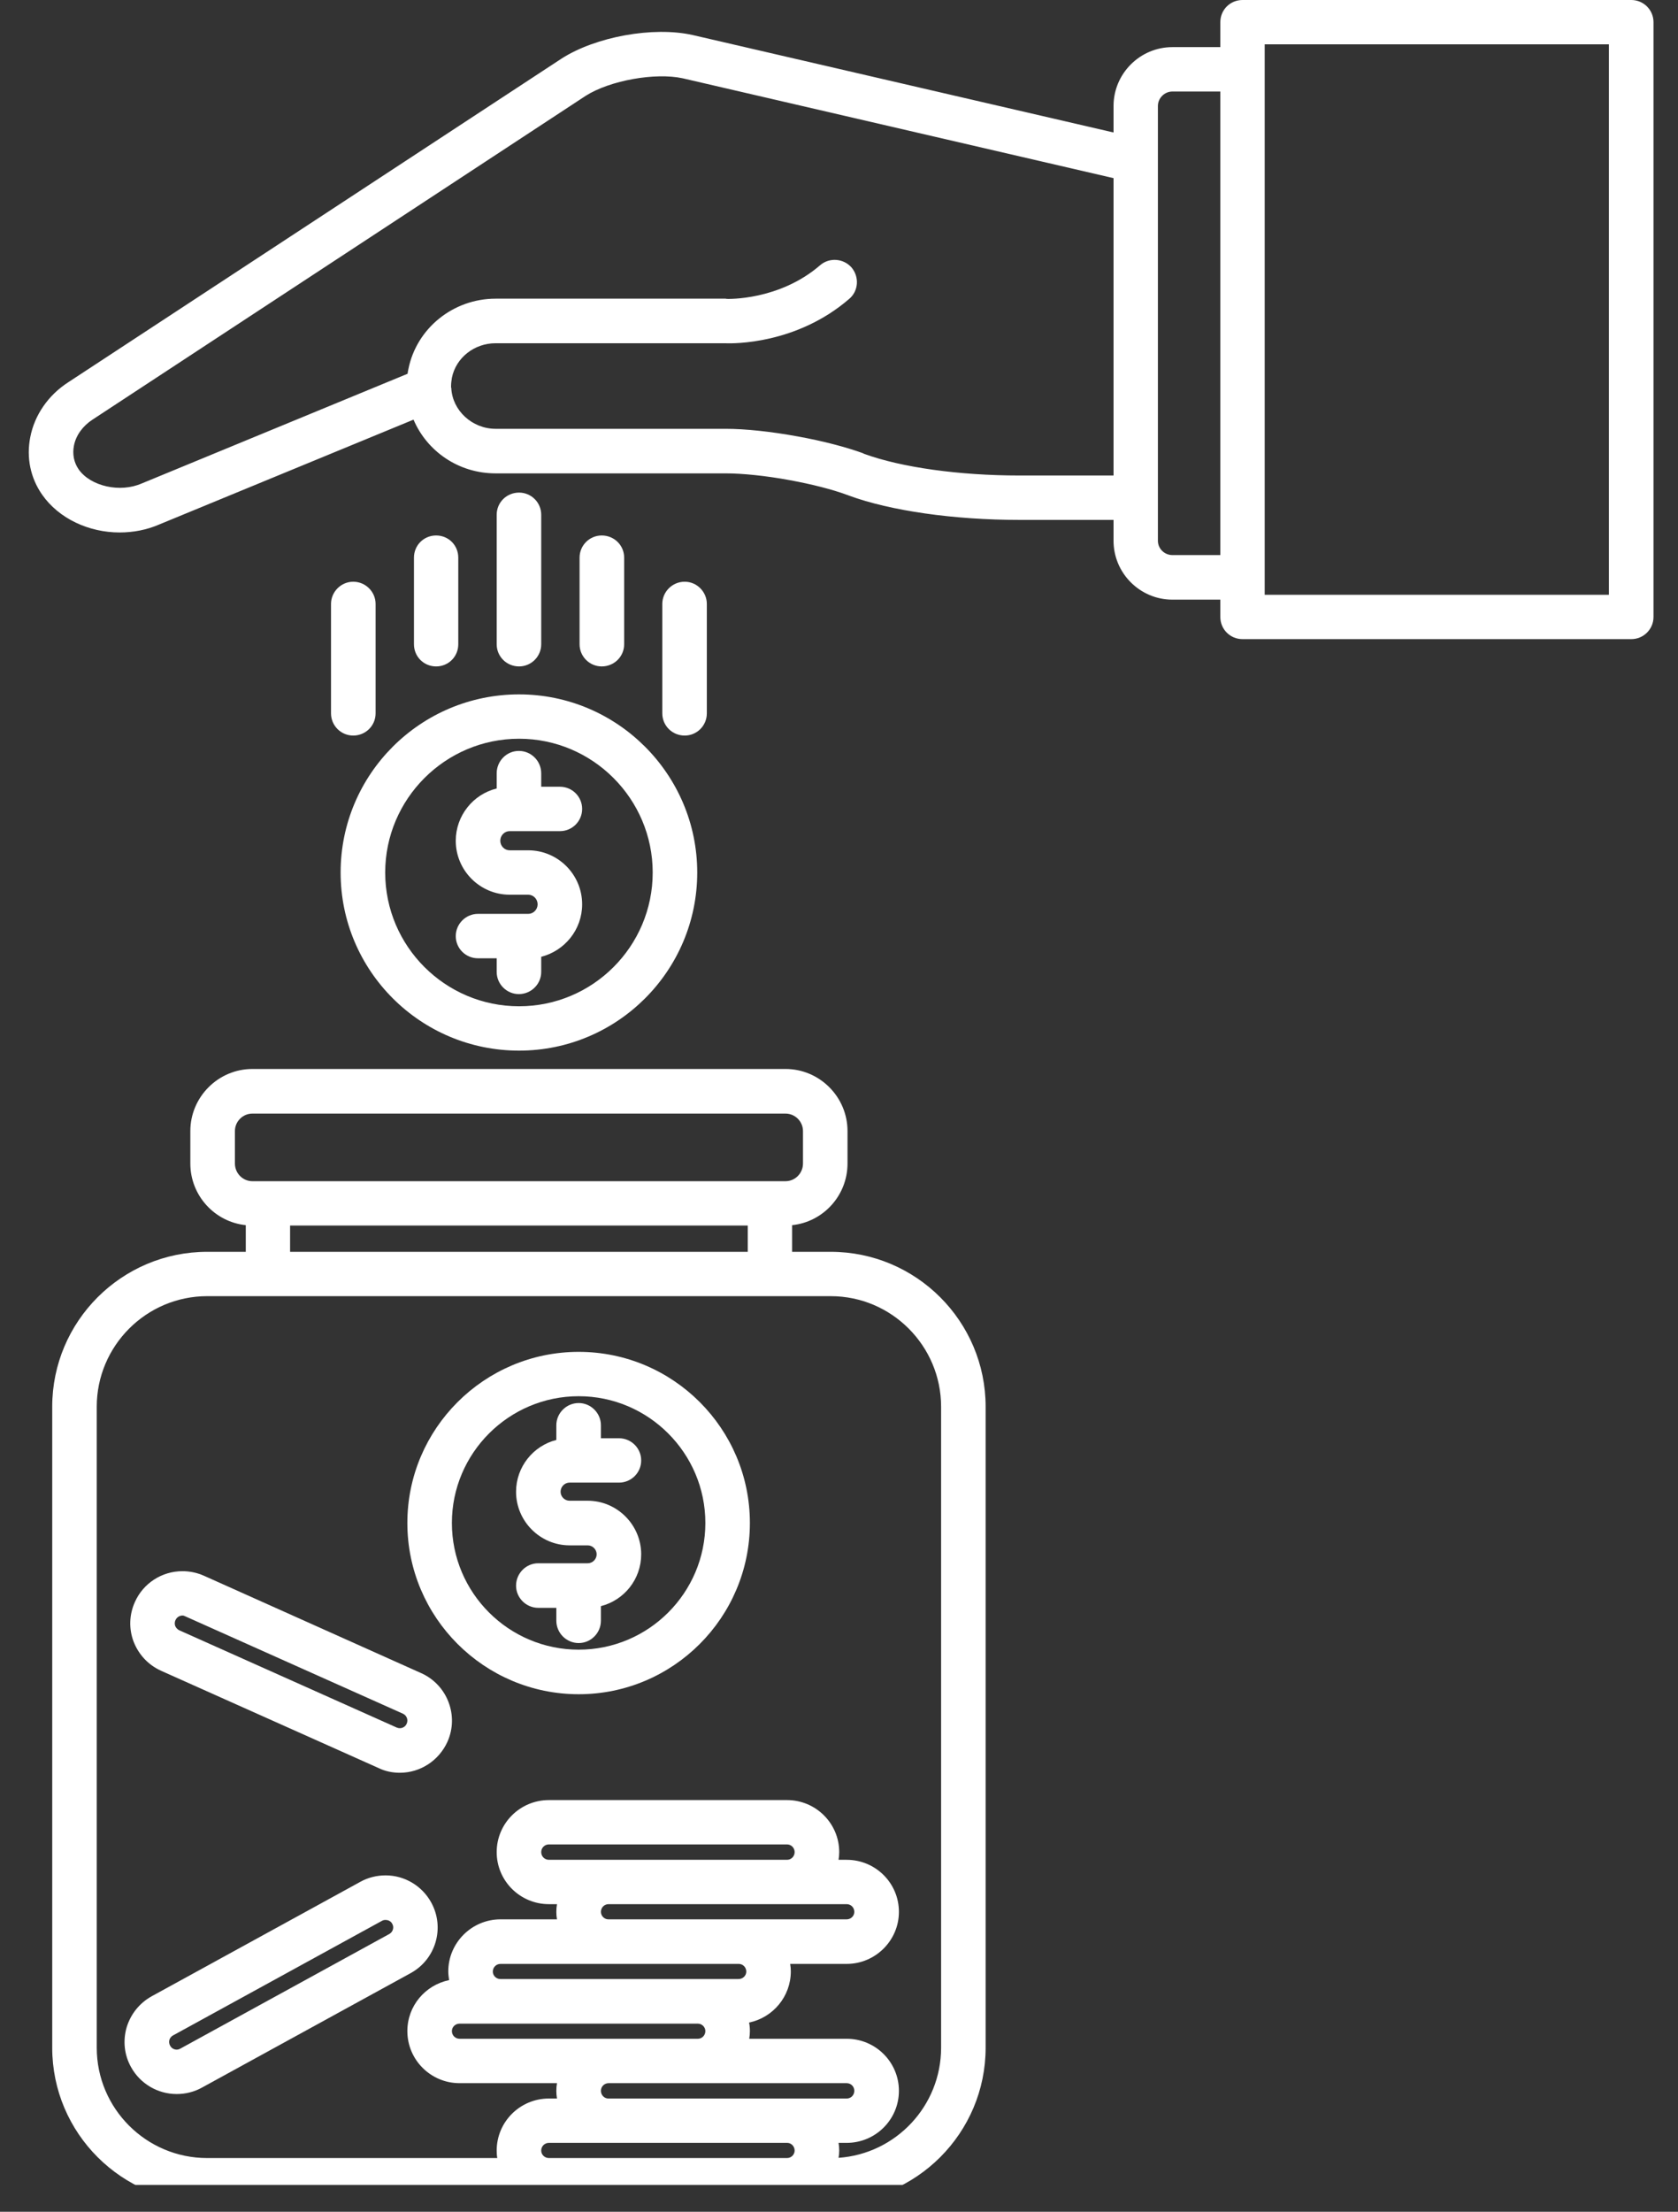 <svg xmlns="http://www.w3.org/2000/svg" xmlns:xlink="http://www.w3.org/1999/xlink" width="41" zoomAndPan="magnify" viewBox="0 0 30.75 40.5" height="54" preserveAspectRatio="xMidYMid meet" version="1.0"><rect x="0" y="0" width="30.75" height="40.5" fill="#333333" stroke="none"/><defs><clipPath id="f2074f9ee2"><path d="M 0.453 0 L 30.328 0 L 30.328 12 L 0.453 12 Z M 0.453 0 " clip-rule="nonzero"/></clipPath><clipPath id="a71e917751"><path d="M 0.453 19 L 19 19 L 19 40.008 L 0.453 40.008 Z M 0.453 19 " clip-rule="nonzero"/></clipPath></defs><g clip-path="url(#f2074f9ee2)"><path fill="#ffffff" d="M 29.895 0 L 22.77 0 C 22.543 0 22.363 0.18 22.363 0.406 L 22.363 0.863 L 21.484 0.863 C 20.891 0.863 20.406 1.348 20.406 1.941 L 20.406 2.426 L 12.691 0.641 C 11.969 0.48 10.914 0.672 10.289 1.074 L 1.25 7 C 0.887 7.234 0.633 7.598 0.555 8.004 C 0.48 8.379 0.559 8.754 0.773 9.059 C 1.082 9.5 1.633 9.75 2.191 9.75 C 2.441 9.75 2.691 9.703 2.922 9.602 L 7.578 7.684 C 7.824 8.262 8.402 8.668 9.082 8.668 L 13.297 8.668 C 13.605 8.668 14.035 8.711 14.477 8.793 C 14.879 8.867 15.25 8.961 15.523 9.062 L 15.547 9.07 C 15.551 9.074 15.555 9.074 15.555 9.074 C 16.32 9.355 17.484 9.52 18.68 9.52 L 20.406 9.52 L 20.406 9.902 C 20.406 10.496 20.891 10.98 21.484 10.98 L 22.363 10.98 L 22.363 11.297 C 22.363 11.523 22.543 11.703 22.77 11.703 L 29.895 11.703 C 30.117 11.703 30.301 11.523 30.301 11.297 L 30.301 0.406 C 30.301 0.18 30.117 0 29.895 0 Z M 20.406 8.707 L 18.68 8.707 C 17.578 8.707 16.52 8.559 15.84 8.312 L 15.816 8.301 C 15.816 8.301 15.812 8.301 15.809 8.297 C 15.496 8.184 15.074 8.074 14.621 7.992 C 14.129 7.902 13.66 7.852 13.297 7.852 L 9.082 7.852 C 8.652 7.852 8.289 7.516 8.27 7.105 C 8.27 7.102 8.27 7.098 8.266 7.098 C 8.266 7.086 8.266 7.078 8.266 7.066 C 8.266 7.02 8.273 6.969 8.281 6.918 C 8.355 6.551 8.691 6.285 9.082 6.285 L 13.289 6.285 C 13.438 6.293 14.598 6.305 15.562 5.473 C 15.734 5.328 15.75 5.07 15.605 4.898 C 15.457 4.73 15.199 4.711 15.031 4.855 C 14.277 5.508 13.328 5.473 13.32 5.473 C 13.312 5.473 13.305 5.469 13.297 5.469 L 9.082 5.469 C 8.305 5.469 7.633 6.012 7.484 6.758 C 7.477 6.785 7.473 6.816 7.469 6.844 L 2.609 8.848 C 2.605 8.852 2.602 8.852 2.598 8.852 C 2.203 9.027 1.66 8.906 1.441 8.594 C 1.355 8.469 1.324 8.316 1.355 8.16 C 1.391 7.973 1.516 7.801 1.695 7.684 L 10.734 1.754 C 11.176 1.473 12.008 1.324 12.512 1.434 L 20.406 3.262 Z M 22.363 10.164 L 21.484 10.164 C 21.34 10.164 21.219 10.047 21.219 9.902 L 21.219 2.953 C 21.219 2.949 21.219 2.949 21.219 2.945 L 21.219 1.941 C 21.219 1.797 21.34 1.676 21.484 1.676 L 22.363 1.676 Z M 29.484 10.891 L 23.176 10.891 L 23.176 0.812 L 29.484 0.812 Z M 29.484 10.891 " fill-opacity="1" fill-rule="nonzero"/></g><path fill="#ffffff" d="M 9.918 11.797 L 9.918 9.426 C 9.918 9.199 9.734 9.02 9.512 9.02 C 9.285 9.02 9.102 9.199 9.102 9.426 L 9.102 11.797 C 9.102 12.023 9.285 12.203 9.512 12.203 C 9.734 12.203 9.918 12.023 9.918 11.797 Z M 9.918 11.797 " fill-opacity="1" fill-rule="nonzero"/><path fill="#ffffff" d="M 8.398 11.797 L 8.398 10.211 C 8.398 9.984 8.219 9.805 7.992 9.805 C 7.766 9.805 7.586 9.984 7.586 10.211 L 7.586 11.797 C 7.586 12.023 7.766 12.203 7.992 12.203 C 8.219 12.203 8.398 12.023 8.398 11.797 Z M 8.398 11.797 " fill-opacity="1" fill-rule="nonzero"/><path fill="#ffffff" d="M 6.473 10.652 C 6.25 10.652 6.066 10.836 6.066 11.059 L 6.066 13.062 C 6.066 13.289 6.25 13.469 6.473 13.469 C 6.699 13.469 6.883 13.289 6.883 13.062 L 6.883 11.059 C 6.883 10.836 6.699 10.652 6.473 10.652 Z M 6.473 10.652 " fill-opacity="1" fill-rule="nonzero"/><path fill="#ffffff" d="M 12.953 13.062 L 12.953 11.059 C 12.953 10.836 12.77 10.652 12.547 10.652 C 12.32 10.652 12.137 10.836 12.137 11.059 L 12.137 13.062 C 12.137 13.289 12.32 13.469 12.547 13.469 C 12.77 13.469 12.953 13.289 12.953 13.062 Z M 12.953 13.062 " fill-opacity="1" fill-rule="nonzero"/><path fill="#ffffff" d="M 11.027 12.203 C 11.254 12.203 11.438 12.023 11.438 11.797 L 11.438 10.211 C 11.438 9.984 11.254 9.805 11.027 9.805 C 10.805 9.805 10.621 9.984 10.621 10.211 L 10.621 11.797 C 10.621 12.023 10.805 12.203 11.027 12.203 Z M 11.027 12.203 " fill-opacity="1" fill-rule="nonzero"/><path fill="#ffffff" d="M 10.438 27.148 L 11.344 27.148 C 11.566 27.148 11.75 26.969 11.75 26.742 C 11.75 26.516 11.566 26.336 11.344 26.336 L 11.012 26.336 L 11.012 26.098 C 11.012 25.875 10.828 25.691 10.605 25.691 C 10.379 25.691 10.195 25.875 10.195 26.098 L 10.195 26.367 C 9.773 26.473 9.457 26.859 9.457 27.316 C 9.457 27.855 9.898 28.297 10.438 28.297 L 10.77 28.297 C 10.859 28.297 10.934 28.371 10.934 28.461 C 10.934 28.551 10.859 28.625 10.77 28.625 L 9.863 28.625 C 9.641 28.625 9.457 28.809 9.457 29.035 C 9.457 29.258 9.641 29.441 9.863 29.441 L 10.195 29.441 L 10.195 29.676 C 10.195 29.902 10.379 30.086 10.605 30.086 C 10.828 30.086 11.012 29.902 11.012 29.676 L 11.012 29.41 C 11.438 29.301 11.75 28.918 11.75 28.461 C 11.75 27.922 11.309 27.48 10.77 27.48 L 10.438 27.48 C 10.348 27.48 10.273 27.406 10.273 27.316 C 10.273 27.223 10.348 27.148 10.438 27.148 Z M 10.438 27.148 " fill-opacity="1" fill-rule="nonzero"/><path fill="#ffffff" d="M 10.605 24.754 C 8.875 24.754 7.465 26.16 7.465 27.887 C 7.465 29.617 8.875 31.023 10.605 31.023 C 12.336 31.023 13.742 29.617 13.742 27.887 C 13.742 26.16 12.336 24.754 10.605 24.754 Z M 10.605 30.207 C 9.324 30.207 8.281 29.168 8.281 27.887 C 8.281 26.609 9.324 25.566 10.605 25.566 C 11.883 25.566 12.926 26.609 12.926 27.887 C 12.926 29.168 11.883 30.207 10.605 30.207 Z M 10.605 30.207 " fill-opacity="1" fill-rule="nonzero"/><path fill="#ffffff" d="M 9.34 16.383 L 9.68 16.383 C 9.773 16.383 9.852 16.461 9.852 16.559 C 9.852 16.656 9.773 16.734 9.68 16.734 L 8.758 16.734 C 8.535 16.734 8.352 16.918 8.352 17.141 C 8.352 17.367 8.535 17.547 8.758 17.547 L 9.102 17.547 L 9.102 17.797 C 9.102 18.02 9.285 18.203 9.508 18.203 C 9.734 18.203 9.918 18.02 9.918 17.797 L 9.918 17.52 C 10.348 17.41 10.668 17.023 10.668 16.559 C 10.668 16.012 10.223 15.57 9.68 15.57 L 9.34 15.57 C 9.246 15.57 9.168 15.492 9.168 15.395 C 9.168 15.297 9.246 15.219 9.34 15.219 L 10.262 15.219 C 10.484 15.219 10.668 15.039 10.668 14.812 C 10.668 14.586 10.484 14.406 10.262 14.406 L 9.918 14.406 L 9.918 14.16 C 9.918 13.934 9.734 13.75 9.508 13.75 C 9.285 13.75 9.102 13.934 9.102 14.16 L 9.102 14.438 C 8.672 14.543 8.352 14.934 8.352 15.395 C 8.352 15.941 8.797 16.383 9.34 16.383 Z M 9.34 16.383 " fill-opacity="1" fill-rule="nonzero"/><path fill="#ffffff" d="M 6.242 15.977 C 6.242 17.777 7.707 19.238 9.512 19.238 C 11.312 19.238 12.777 17.777 12.777 15.977 C 12.777 14.18 11.312 12.715 9.512 12.715 C 7.707 12.715 6.242 14.176 6.242 15.977 Z M 9.512 13.527 C 10.863 13.527 11.961 14.629 11.961 15.977 C 11.961 17.328 10.863 18.426 9.512 18.426 C 8.16 18.426 7.059 17.328 7.059 15.977 C 7.059 14.629 8.16 13.527 9.512 13.527 Z M 9.512 13.527 " fill-opacity="1" fill-rule="nonzero"/><g clip-path="url(#a71e917751)"><path fill="#ffffff" d="M 15.223 22.922 L 14.516 22.922 L 14.516 22.434 C 15.086 22.375 15.531 21.891 15.531 21.305 L 15.531 20.711 C 15.531 20.086 15.02 19.574 14.395 19.574 L 4.625 19.574 C 4 19.574 3.488 20.086 3.488 20.711 L 3.488 21.305 C 3.488 21.891 3.934 22.375 4.504 22.434 L 4.504 22.922 L 3.797 22.922 C 2.23 22.922 0.957 24.195 0.957 25.758 L 0.957 37.496 C 0.957 39.059 2.23 40.332 3.797 40.332 L 15.223 40.332 C 16.789 40.332 18.062 39.059 18.062 37.496 L 18.062 25.758 C 18.062 24.195 16.789 22.922 15.223 22.922 Z M 4.305 21.305 L 4.305 20.711 C 4.305 20.535 4.449 20.391 4.625 20.391 L 14.395 20.391 C 14.57 20.391 14.715 20.535 14.715 20.711 L 14.715 21.305 C 14.715 21.484 14.57 21.629 14.395 21.629 L 4.625 21.629 C 4.449 21.629 4.305 21.484 4.305 21.305 Z M 13.703 22.441 L 13.703 22.922 L 5.316 22.922 L 5.316 22.441 Z M 14.422 39.516 L 10.059 39.516 C 9.98 39.516 9.918 39.453 9.918 39.379 C 9.918 39.301 9.98 39.238 10.059 39.238 L 11.148 39.238 C 11.148 39.238 11.152 39.238 11.152 39.238 L 14.426 39.238 C 14.5 39.238 14.562 39.301 14.562 39.379 C 14.562 39.453 14.5 39.516 14.422 39.516 Z M 14.426 38.426 C 14.426 38.426 14.422 38.426 14.422 38.426 L 11.148 38.426 C 11.074 38.426 11.012 38.363 11.012 38.285 C 11.012 38.207 11.074 38.148 11.148 38.145 L 15.516 38.145 C 15.594 38.145 15.656 38.207 15.656 38.285 C 15.656 38.363 15.594 38.426 15.516 38.426 Z M 11.152 34.867 L 15.516 34.867 C 15.594 34.867 15.656 34.93 15.656 35.008 C 15.656 35.082 15.594 35.145 15.516 35.145 L 13.543 35.145 C 13.539 35.145 13.539 35.145 13.535 35.145 L 11.148 35.145 C 11.074 35.145 11.012 35.082 11.012 35.008 C 11.012 34.93 11.074 34.867 11.152 34.867 Z M 10.059 34.055 C 9.98 34.055 9.918 33.992 9.918 33.914 C 9.918 33.836 9.98 33.773 10.059 33.773 L 14.422 33.773 C 14.5 33.773 14.562 33.836 14.562 33.914 C 14.562 33.992 14.5 34.055 14.422 34.055 Z M 11.145 35.961 C 11.148 35.961 11.148 35.961 11.152 35.961 L 13.539 35.961 C 13.613 35.961 13.676 36.023 13.676 36.102 C 13.676 36.176 13.613 36.238 13.535 36.238 L 9.168 36.238 C 9.094 36.238 9.031 36.176 9.031 36.102 C 9.031 36.023 9.094 35.961 9.172 35.961 Z M 9.168 37.055 C 9.168 37.055 9.172 37.055 9.172 37.055 L 12.789 37.055 C 12.863 37.055 12.926 37.117 12.926 37.191 C 12.926 37.27 12.863 37.332 12.789 37.332 L 11.152 37.332 C 11.152 37.332 11.148 37.332 11.148 37.332 L 8.422 37.332 C 8.344 37.332 8.281 37.27 8.281 37.191 C 8.281 37.117 8.344 37.055 8.422 37.055 Z M 17.246 37.496 C 17.246 38.562 16.418 39.438 15.367 39.512 C 15.375 39.469 15.379 39.422 15.379 39.379 C 15.379 39.332 15.375 39.285 15.367 39.238 L 15.516 39.238 C 16.043 39.238 16.473 38.812 16.473 38.285 C 16.473 37.758 16.043 37.332 15.516 37.332 L 13.73 37.332 C 13.738 37.285 13.742 37.238 13.742 37.191 C 13.742 37.137 13.738 37.086 13.727 37.035 C 14.164 36.945 14.492 36.559 14.492 36.098 C 14.492 36.051 14.488 36.008 14.48 35.961 L 15.516 35.961 C 16.043 35.961 16.473 35.531 16.473 35.008 C 16.473 34.48 16.043 34.055 15.516 34.055 L 15.367 34.055 C 15.375 34.008 15.379 33.961 15.379 33.914 C 15.379 33.387 14.949 32.961 14.422 32.961 L 10.059 32.961 C 9.531 32.961 9.102 33.387 9.102 33.914 C 9.102 34.441 9.531 34.867 10.059 34.867 L 10.207 34.867 C 10.199 34.914 10.195 34.961 10.195 35.008 C 10.195 35.055 10.199 35.102 10.207 35.145 L 9.172 35.145 C 8.645 35.145 8.215 35.574 8.215 36.098 C 8.215 36.152 8.223 36.207 8.23 36.258 C 7.793 36.348 7.465 36.73 7.465 37.191 C 7.465 37.719 7.895 38.145 8.422 38.145 L 10.207 38.145 C 10.199 38.191 10.195 38.238 10.195 38.285 C 10.195 38.332 10.199 38.379 10.207 38.426 L 10.059 38.426 C 9.531 38.426 9.102 38.852 9.102 39.379 C 9.102 39.426 9.105 39.473 9.113 39.516 L 3.797 39.516 C 2.68 39.516 1.773 38.609 1.773 37.496 L 1.773 25.758 C 1.773 24.645 2.68 23.734 3.797 23.734 L 15.223 23.734 C 16.34 23.734 17.246 24.645 17.246 25.758 Z M 17.246 37.496 " fill-opacity="1" fill-rule="nonzero"/></g><path fill="#ffffff" d="M 7.719 30.637 L 3.734 28.852 C 3.609 28.797 3.477 28.77 3.344 28.77 C 2.965 28.77 2.625 28.992 2.473 29.332 C 2.367 29.566 2.359 29.824 2.449 30.062 C 2.543 30.301 2.719 30.488 2.953 30.594 L 6.938 32.375 C 7.059 32.434 7.191 32.461 7.328 32.461 C 7.703 32.461 8.043 32.238 8.199 31.895 C 8.414 31.418 8.199 30.852 7.719 30.637 Z M 7.453 31.562 C 7.426 31.625 7.367 31.645 7.328 31.645 C 7.309 31.645 7.289 31.641 7.27 31.633 L 3.285 29.852 C 3.238 29.828 3.219 29.793 3.211 29.773 C 3.203 29.754 3.195 29.711 3.215 29.668 C 3.242 29.605 3.301 29.582 3.344 29.582 C 3.363 29.582 3.383 29.59 3.398 29.598 L 7.383 31.379 C 7.453 31.41 7.484 31.492 7.453 31.562 Z M 7.453 31.562 " fill-opacity="1" fill-rule="nonzero"/><path fill="#ffffff" d="M 7.066 34.34 C 6.906 34.34 6.746 34.379 6.605 34.457 L 2.777 36.555 C 2.555 36.68 2.395 36.879 2.32 37.125 C 2.25 37.371 2.277 37.629 2.402 37.852 C 2.57 38.156 2.891 38.344 3.238 38.344 C 3.398 38.344 3.559 38.305 3.699 38.227 L 7.527 36.129 C 7.988 35.875 8.156 35.297 7.902 34.836 C 7.734 34.531 7.414 34.34 7.066 34.34 Z M 7.133 35.414 L 3.305 37.512 C 3.285 37.523 3.262 37.531 3.238 37.531 C 3.199 37.531 3.145 37.512 3.117 37.457 C 3.094 37.414 3.098 37.375 3.105 37.352 C 3.109 37.332 3.129 37.293 3.172 37.27 L 7 35.172 C 7.02 35.16 7.043 35.156 7.066 35.156 C 7.105 35.156 7.16 35.172 7.188 35.227 C 7.227 35.293 7.199 35.379 7.133 35.414 Z M 7.133 35.414 " fill-opacity="1" fill-rule="nonzero"/></svg>